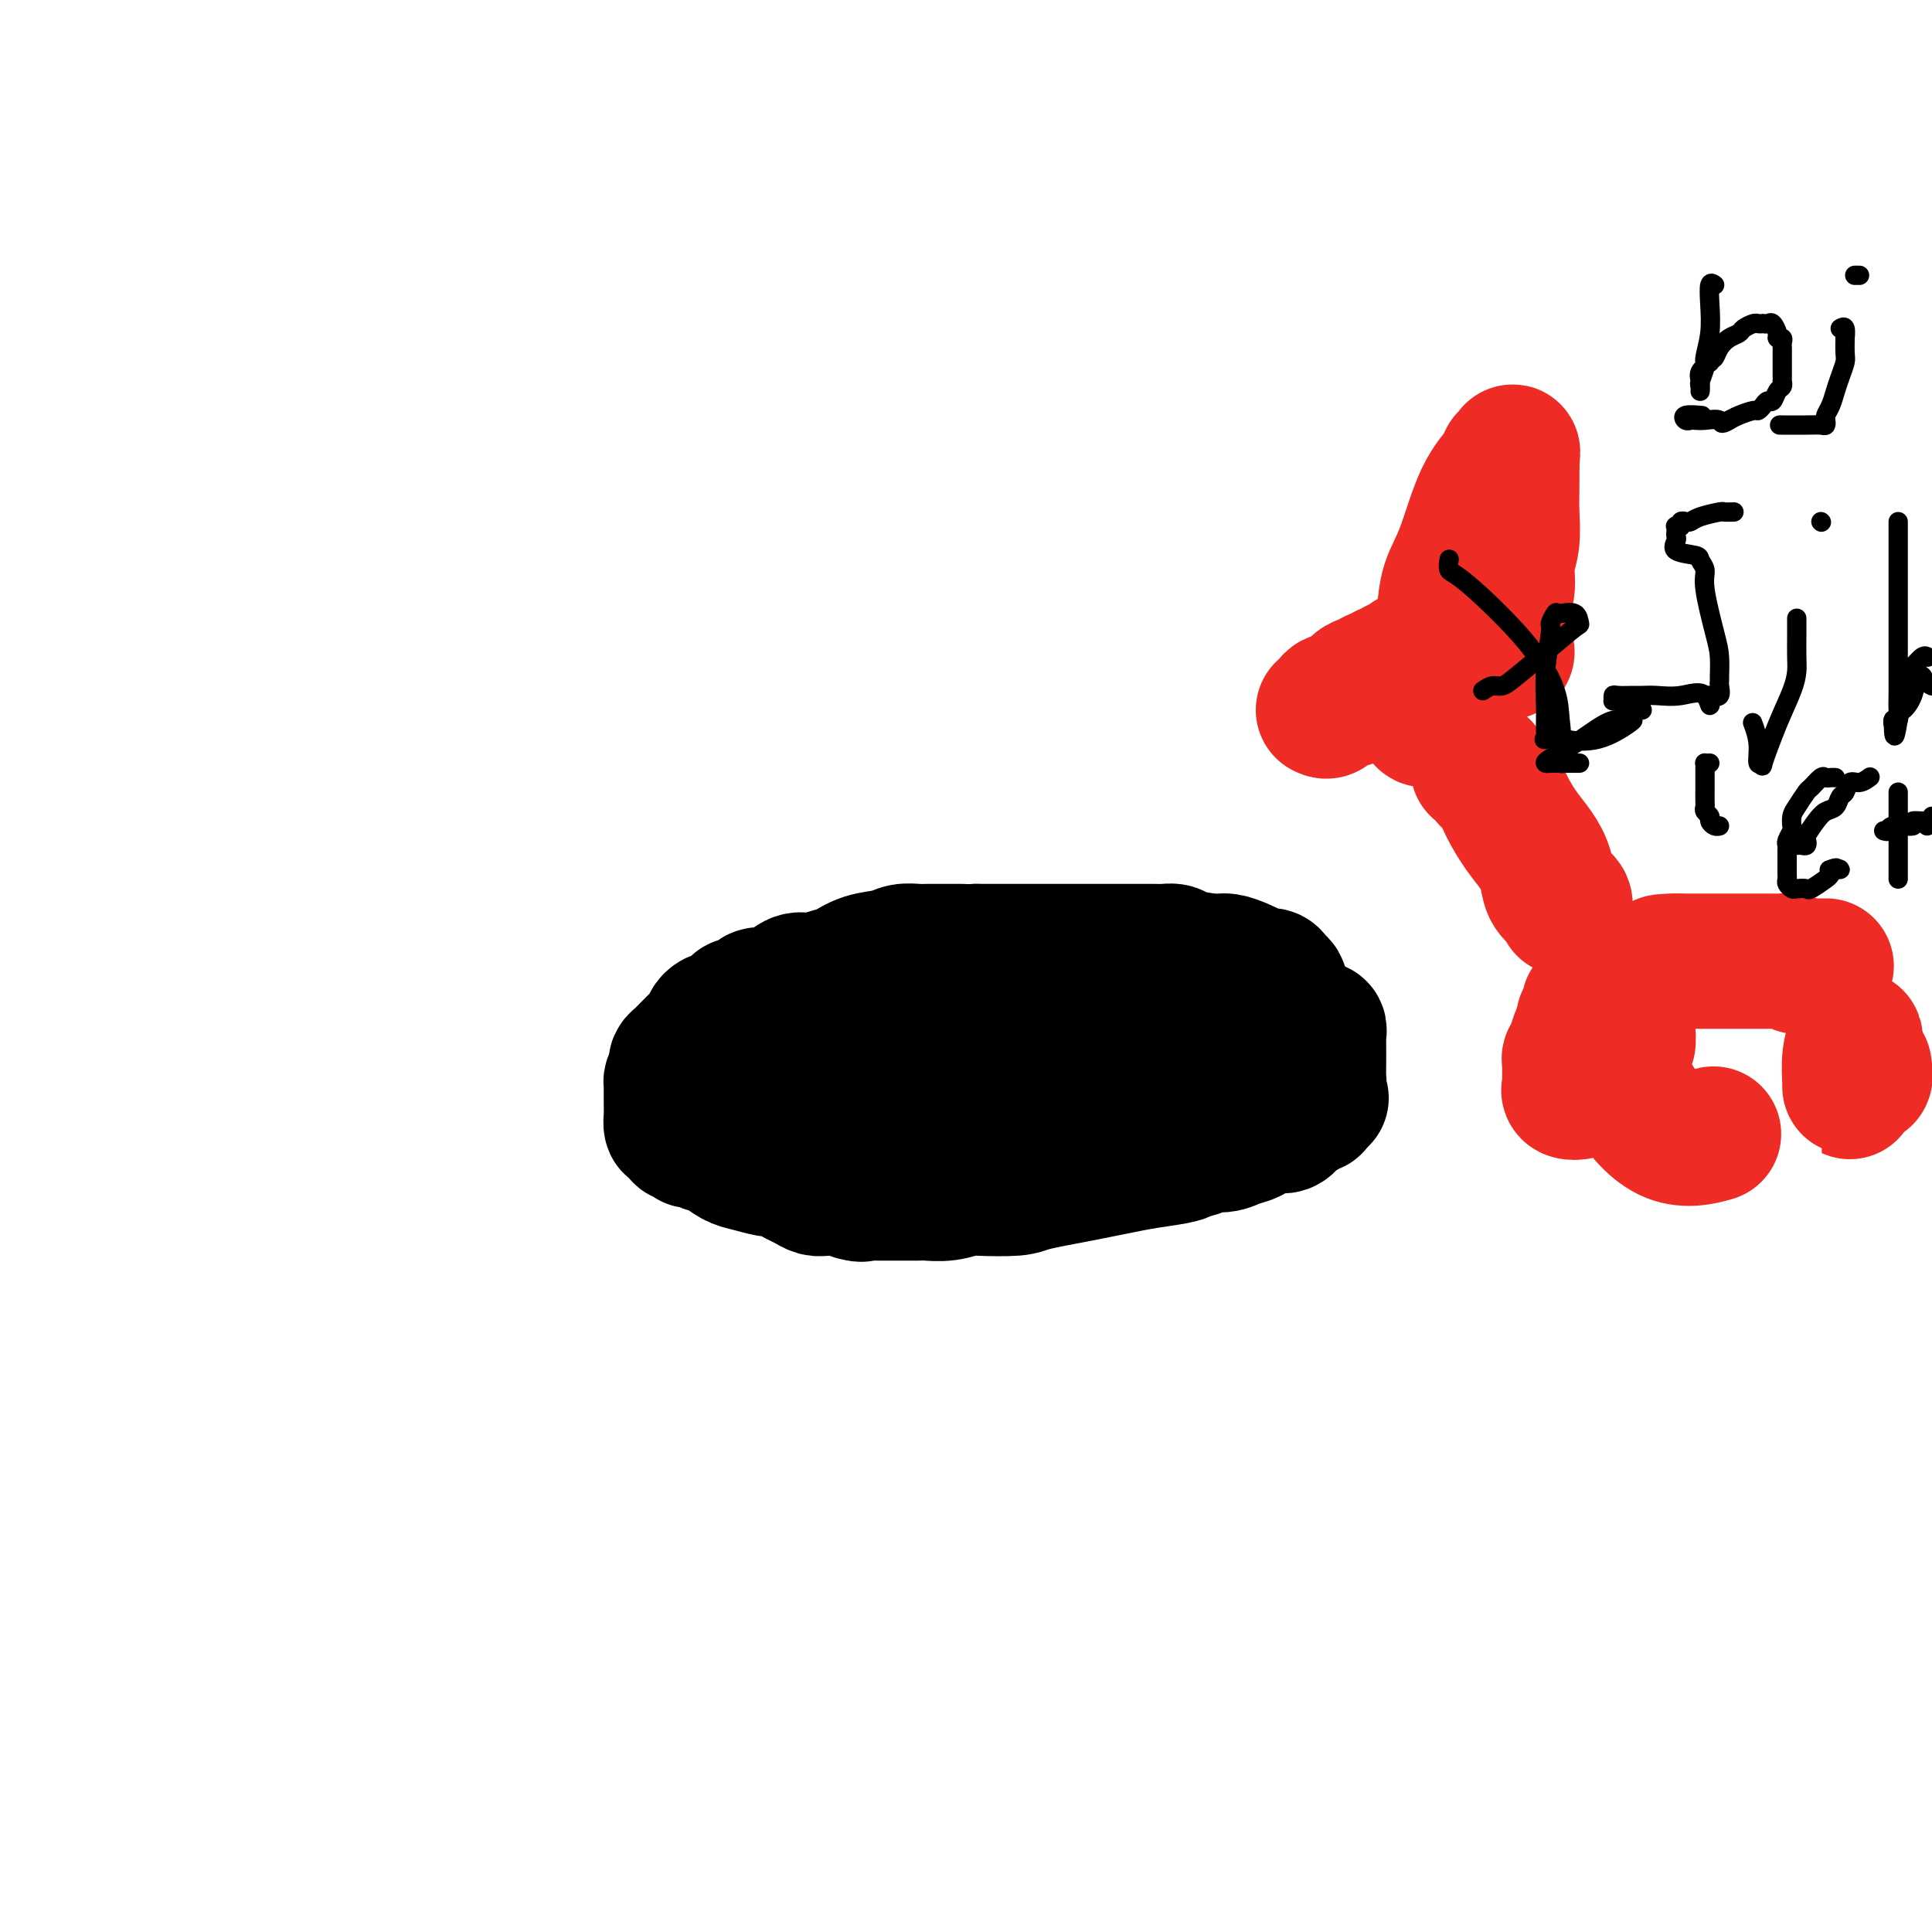 <svg viewBox='0 0 400 400' version='1.1' xmlns='http://www.w3.org/2000/svg' xmlns:xlink='http://www.w3.org/1999/xlink'><g fill='none' stroke='#000000' stroke-width='28' stroke-linecap='round' stroke-linejoin='round'><path d='M265,205c0.096,-0.342 0.191,-0.683 0,-1c-0.191,-0.317 -0.669,-0.609 -1,-1c-0.331,-0.391 -0.515,-0.879 -1,-1c-0.485,-0.121 -1.270,0.126 -2,0c-0.730,-0.126 -1.404,-0.625 -2,-1c-0.596,-0.375 -1.114,-0.626 -2,-1c-0.886,-0.374 -2.139,-0.871 -3,-1c-0.861,-0.129 -1.330,0.109 -3,0c-1.670,-0.109 -4.540,-0.565 -6,-1c-1.460,-0.435 -1.511,-0.849 -2,-1c-0.489,-0.151 -1.415,-0.041 -2,0c-0.585,0.041 -0.827,0.011 -1,0c-0.173,-0.011 -0.277,-0.003 -1,0c-0.723,0.003 -2.066,0.001 -3,0c-0.934,-0.001 -1.458,-0.000 -2,0c-0.542,0.000 -1.102,0.000 -2,0c-0.898,-0.000 -2.134,-0.000 -3,0c-0.866,0.000 -1.361,0.000 -2,0c-0.639,-0.000 -1.423,-0.000 -2,0c-0.577,0.000 -0.947,0.000 -2,0c-1.053,-0.000 -2.789,-0.000 -4,0c-1.211,0.000 -1.896,0.000 -3,0c-1.104,-0.000 -2.626,-0.000 -4,0c-1.374,0.000 -2.601,0.000 -4,0c-1.399,-0.000 -2.971,-0.000 -4,0c-1.029,0.000 -1.514,0.000 -2,0'/><path d='M202,197c-6.556,0.000 -3.446,0.000 -3,0c0.446,-0.000 -1.771,-0.001 -3,0c-1.229,0.001 -1.471,0.004 -2,0c-0.529,-0.004 -1.344,-0.013 -2,0c-0.656,0.013 -1.152,0.049 -2,0c-0.848,-0.049 -2.049,-0.182 -3,0c-0.951,0.182 -1.651,0.680 -3,1c-1.349,0.320 -3.347,0.462 -5,1c-1.653,0.538 -2.959,1.471 -4,2c-1.041,0.529 -1.815,0.653 -3,1c-1.185,0.347 -2.779,0.915 -4,1c-1.221,0.085 -2.068,-0.314 -3,0c-0.932,0.314 -1.950,1.342 -3,2c-1.050,0.658 -2.131,0.946 -3,1c-0.869,0.054 -1.527,-0.127 -2,0c-0.473,0.127 -0.760,0.563 -1,1c-0.240,0.437 -0.431,0.874 -1,1c-0.569,0.126 -1.514,-0.058 -2,0c-0.486,0.058 -0.512,0.358 -1,1c-0.488,0.642 -1.436,1.625 -2,2c-0.564,0.375 -0.743,0.142 -1,0c-0.257,-0.142 -0.593,-0.194 -1,0c-0.407,0.194 -0.885,0.632 -1,1c-0.115,0.368 0.135,0.666 0,1c-0.135,0.334 -0.653,0.705 -1,1c-0.347,0.295 -0.524,0.513 -1,1c-0.476,0.487 -1.252,1.244 -2,2c-0.748,0.756 -1.469,1.512 -2,2c-0.531,0.488 -0.874,0.708 -1,1c-0.126,0.292 -0.036,0.655 0,1c0.036,0.345 0.018,0.673 0,1'/><path d='M140,222c-1.309,1.985 -1.083,1.947 -1,2c0.083,0.053 0.022,0.198 0,1c-0.022,0.802 -0.007,2.261 0,3c0.007,0.739 0.005,0.758 0,1c-0.005,0.242 -0.011,0.709 0,1c0.011,0.291 0.041,0.408 0,1c-0.041,0.592 -0.152,1.660 0,2c0.152,0.340 0.566,-0.049 1,0c0.434,0.049 0.886,0.535 1,1c0.114,0.465 -0.111,0.908 0,1c0.111,0.092 0.559,-0.168 1,0c0.441,0.168 0.877,0.762 1,1c0.123,0.238 -0.067,0.118 0,0c0.067,-0.118 0.391,-0.235 1,0c0.609,0.235 1.501,0.822 2,1c0.499,0.178 0.604,-0.053 1,0c0.396,0.053 1.084,0.392 2,1c0.916,0.608 2.059,1.486 3,2c0.941,0.514 1.680,0.662 3,1c1.320,0.338 3.221,0.864 4,1c0.779,0.136 0.436,-0.117 1,0c0.564,0.117 2.037,0.606 3,1c0.963,0.394 1.417,0.694 2,1c0.583,0.306 1.294,0.618 2,1c0.706,0.382 1.406,0.834 2,1c0.594,0.166 1.083,0.045 2,0c0.917,-0.045 2.262,-0.013 3,0c0.738,0.013 0.869,0.006 1,0'/><path d='M175,246c5.390,1.774 2.866,1.207 2,1c-0.866,-0.207 -0.073,-0.056 1,0c1.073,0.056 2.427,0.015 3,0c0.573,-0.015 0.364,-0.004 1,0c0.636,0.004 2.115,0.002 3,0c0.885,-0.002 1.175,-0.004 2,0c0.825,0.004 2.183,0.015 3,0c0.817,-0.015 1.091,-0.056 2,0c0.909,0.056 2.454,0.209 4,0c1.546,-0.209 3.095,-0.780 4,-1c0.905,-0.220 1.168,-0.090 3,0c1.832,0.090 5.233,0.140 7,0c1.767,-0.140 1.900,-0.471 4,-1c2.100,-0.529 6.168,-1.256 10,-2c3.832,-0.744 7.426,-1.505 10,-2c2.574,-0.495 4.126,-0.725 6,-1c1.874,-0.275 4.070,-0.595 5,-1c0.930,-0.405 0.594,-0.897 1,-1c0.406,-0.103 1.553,0.181 2,0c0.447,-0.181 0.195,-0.827 1,-1c0.805,-0.173 2.667,0.127 4,0c1.333,-0.127 2.139,-0.682 3,-1c0.861,-0.318 1.779,-0.400 3,-1c1.221,-0.600 2.747,-1.720 4,-2c1.253,-0.280 2.234,0.280 3,0c0.766,-0.280 1.316,-1.398 2,-2c0.684,-0.602 1.503,-0.687 2,-1c0.497,-0.313 0.672,-0.853 1,-1c0.328,-0.147 0.808,0.101 1,0c0.192,-0.101 0.096,-0.550 0,-1'/><path d='M272,228c2.956,-1.358 0.845,-0.253 0,0c-0.845,0.253 -0.422,-0.344 0,-1c0.422,-0.656 0.845,-1.370 1,-2c0.155,-0.630 0.041,-1.177 0,-2c-0.041,-0.823 -0.010,-1.923 0,-3c0.010,-1.077 -0.001,-2.131 0,-3c0.001,-0.869 0.015,-1.553 0,-2c-0.015,-0.447 -0.059,-0.656 0,-1c0.059,-0.344 0.220,-0.824 0,-1c-0.220,-0.176 -0.822,-0.047 -1,0c-0.178,0.047 0.067,0.013 0,0c-0.067,-0.013 -0.444,-0.003 -1,0c-0.556,0.003 -1.289,0.001 -2,0c-0.711,-0.001 -1.401,-0.000 -2,0c-0.599,0.000 -1.109,0.000 -2,0c-0.891,-0.000 -2.165,-0.001 -3,0c-0.835,0.001 -1.231,0.003 -2,0c-0.769,-0.003 -1.911,-0.011 -3,0c-1.089,0.011 -2.127,0.041 -3,0c-0.873,-0.041 -1.582,-0.155 -3,0c-1.418,0.155 -3.545,0.578 -5,1c-1.455,0.422 -2.238,0.845 -3,1c-0.762,0.155 -1.503,0.044 -2,0c-0.497,-0.044 -0.748,-0.022 -1,0'/><path d='M240,215c-5.500,0.167 -2.750,0.083 0,0'/><path d='M196,215c-0.371,0.003 -0.743,0.005 -1,0c-0.257,-0.005 -0.400,-0.018 -1,0c-0.600,0.018 -1.656,0.065 -2,0c-0.344,-0.065 0.024,-0.243 0,0c-0.024,0.243 -0.440,0.905 -1,1c-0.560,0.095 -1.265,-0.378 -2,0c-0.735,0.378 -1.500,1.608 -2,2c-0.500,0.392 -0.735,-0.053 -1,0c-0.265,0.053 -0.560,0.603 -1,1c-0.440,0.397 -1.025,0.642 -2,1c-0.975,0.358 -2.342,0.828 -3,1c-0.658,0.172 -0.609,0.046 -1,0c-0.391,-0.046 -1.223,-0.012 -2,0c-0.777,0.012 -1.498,0.003 -2,0c-0.502,-0.003 -0.784,-0.001 -1,0c-0.216,0.001 -0.366,0.000 -1,0c-0.634,-0.000 -1.753,-0.000 -2,0c-0.247,0.000 0.376,0.000 1,0'/><path d='M172,221c-3.368,0.973 0.213,0.404 2,0c1.787,-0.404 1.779,-0.644 2,-1c0.221,-0.356 0.670,-0.827 1,-1c0.330,-0.173 0.542,-0.046 1,0c0.458,0.046 1.161,0.012 2,0c0.839,-0.012 1.813,-0.003 3,0c1.187,0.003 2.586,0.001 4,0c1.414,-0.001 2.843,-0.000 4,0c1.157,0.000 2.042,0.000 3,0c0.958,-0.000 1.988,-0.000 3,0c1.012,0.000 2.007,0.000 3,0c0.993,-0.000 1.984,-0.000 3,0c1.016,0.000 2.058,0.001 3,0c0.942,-0.001 1.783,-0.004 3,0c1.217,0.004 2.811,0.016 4,0c1.189,-0.016 1.975,-0.061 3,0c1.025,0.061 2.291,0.227 4,0c1.709,-0.227 3.862,-0.846 5,-1c1.138,-0.154 1.261,0.155 2,0c0.739,-0.155 2.093,-0.776 3,-1c0.907,-0.224 1.367,-0.050 2,0c0.633,0.050 1.440,-0.025 2,0c0.560,0.025 0.874,0.150 1,0c0.126,-0.150 0.063,-0.575 0,-1'/><path d='M235,216c9.205,-0.708 0.717,0.021 -3,0c-3.717,-0.021 -2.665,-0.793 -3,-1c-0.335,-0.207 -2.058,0.151 -4,0c-1.942,-0.151 -4.103,-0.810 -6,-1c-1.897,-0.190 -3.531,0.089 -5,0c-1.469,-0.089 -2.775,-0.546 -5,-1c-2.225,-0.454 -5.370,-0.906 -7,-1c-1.630,-0.094 -1.745,0.171 -2,0c-0.255,-0.171 -0.649,-0.778 -1,-1c-0.351,-0.222 -0.658,-0.061 -1,0c-0.342,0.061 -0.717,0.020 -1,0c-0.283,-0.020 -0.473,-0.019 -1,0c-0.527,0.019 -1.392,0.057 -2,0c-0.608,-0.057 -0.960,-0.208 -2,0c-1.040,0.208 -2.767,0.774 -4,1c-1.233,0.226 -1.973,0.111 -3,0c-1.027,-0.111 -2.342,-0.218 -4,0c-1.658,0.218 -3.658,0.763 -5,1c-1.342,0.237 -2.027,0.168 -3,0c-0.973,-0.168 -2.234,-0.433 -4,0c-1.766,0.433 -4.037,1.564 -5,2c-0.963,0.436 -0.618,0.176 -1,0c-0.382,-0.176 -1.492,-0.268 -2,0c-0.508,0.268 -0.415,0.895 -1,1c-0.585,0.105 -1.848,-0.312 -3,0c-1.152,0.312 -2.193,1.354 -3,2c-0.807,0.646 -1.381,0.895 -2,1c-0.619,0.105 -1.282,0.067 -2,0c-0.718,-0.067 -1.491,-0.162 -2,0c-0.509,0.162 -0.755,0.581 -1,1'/><path d='M147,220c-3.566,1.100 -1.479,0.349 -1,0c0.479,-0.349 -0.648,-0.296 -1,0c-0.352,0.296 0.073,0.836 0,1c-0.073,0.164 -0.644,-0.047 -1,0c-0.356,0.047 -0.495,0.352 0,1c0.495,0.648 1.626,1.638 2,2c0.374,0.362 -0.007,0.097 1,0c1.007,-0.097 3.402,-0.026 5,0c1.598,0.026 2.400,0.007 3,0c0.600,-0.007 0.997,-0.002 2,0c1.003,0.002 2.611,0.001 4,0c1.389,-0.001 2.557,-0.000 4,0c1.443,0.000 3.160,0.000 4,0c0.840,-0.000 0.801,-0.000 1,0c0.199,0.000 0.634,0.000 1,0c0.366,-0.000 0.663,-0.000 1,0c0.337,0.000 0.712,0.000 1,0c0.288,-0.000 0.487,-0.000 1,0c0.513,0.000 1.340,0.000 2,0c0.660,-0.000 1.152,-0.000 2,0c0.848,0.000 2.052,0.000 3,0c0.948,-0.000 1.640,-0.000 2,0c0.360,0.000 0.389,0.000 1,0c0.611,-0.000 1.806,-0.000 3,0'/><path d='M187,224c7.239,0.064 4.837,0.224 5,0c0.163,-0.224 2.892,-0.831 5,-1c2.108,-0.169 3.596,0.099 5,0c1.404,-0.099 2.723,-0.566 4,-1c1.277,-0.434 2.512,-0.834 4,-1c1.488,-0.166 3.229,-0.097 4,0c0.771,0.097 0.574,0.222 1,0c0.426,-0.222 1.477,-0.791 2,-1c0.523,-0.209 0.519,-0.056 1,0c0.481,0.056 1.446,0.017 2,0c0.554,-0.017 0.695,-0.012 1,0c0.305,0.012 0.773,0.031 -1,0c-1.773,-0.031 -5.788,-0.113 -10,0c-4.212,0.113 -8.620,0.422 -13,1c-4.380,0.578 -8.733,1.426 -12,2c-3.267,0.574 -5.448,0.875 -7,1c-1.552,0.125 -2.475,0.075 -3,0c-0.525,-0.075 -0.651,-0.174 -1,0c-0.349,0.174 -0.919,0.621 -2,1c-1.081,0.379 -2.671,0.689 -4,1c-1.329,0.311 -2.396,0.622 -3,1c-0.604,0.378 -0.744,0.822 -1,1c-0.256,0.178 -0.628,0.089 -1,0'/><path d='M163,228c-8.848,1.146 -2.469,0.012 0,0c2.469,-0.012 1.029,1.100 1,2c-0.029,0.900 1.353,1.590 3,2c1.647,0.410 3.559,0.541 6,1c2.441,0.459 5.411,1.247 8,2c2.589,0.753 4.797,1.470 7,2c2.203,0.530 4.401,0.874 6,1c1.599,0.126 2.600,0.036 3,0c0.400,-0.036 0.200,-0.018 0,0'/></g>
<g fill='none' stroke='#EE2B24' stroke-width='28' stroke-linecap='round' stroke-linejoin='round'><path d='M378,200c0.089,-0.000 0.177,-0.000 0,0c-0.177,0.000 -0.621,0.000 -1,0c-0.379,-0.000 -0.693,-0.000 -1,0c-0.307,0.000 -0.607,0.001 -1,0c-0.393,-0.001 -0.878,-0.004 -1,0c-0.122,0.004 0.118,0.015 0,0c-0.118,-0.015 -0.595,-0.057 -1,0c-0.405,0.057 -0.739,0.211 -1,0c-0.261,-0.211 -0.451,-0.789 -1,-1c-0.549,-0.211 -1.457,-0.057 -2,0c-0.543,0.057 -0.719,0.015 -1,0c-0.281,-0.015 -0.666,-0.004 -1,0c-0.334,0.004 -0.617,0.001 -1,0c-0.383,-0.001 -0.867,-0.000 -1,0c-0.133,0.000 0.085,0.000 0,0c-0.085,-0.000 -0.473,-0.000 -1,0c-0.527,0.000 -1.195,0.000 -2,0c-0.805,-0.000 -1.749,-0.000 -2,0c-0.251,0.000 0.192,0.000 0,0c-0.192,-0.000 -1.017,-0.000 -2,0c-0.983,0.000 -2.122,0.000 -3,0c-0.878,-0.000 -1.495,-0.000 -2,0c-0.505,0.000 -0.898,0.000 -1,0c-0.102,-0.000 0.086,-0.000 0,0c-0.086,0.000 -0.446,0.000 -1,0c-0.554,-0.000 -1.301,-0.000 -2,0c-0.699,0.000 -1.349,0.000 -2,0'/><path d='M347,199c-5.146,0.007 -2.511,0.524 -2,1c0.511,0.476 -1.103,0.911 -2,1c-0.897,0.089 -1.078,-0.169 -2,0c-0.922,0.169 -2.587,0.763 -4,1c-1.413,0.237 -2.575,0.115 -3,0c-0.425,-0.115 -0.115,-0.223 0,0c0.115,0.223 0.033,0.778 0,1c-0.033,0.222 -0.016,0.111 0,0'/><path d='M329,208c-0.030,0.341 -0.060,0.682 0,1c0.060,0.318 0.209,0.612 0,1c-0.209,0.388 -0.778,0.871 -1,1c-0.222,0.129 -0.098,-0.096 0,0c0.098,0.096 0.171,0.513 0,1c-0.171,0.487 -0.585,1.044 -1,2c-0.415,0.956 -0.829,2.312 -1,3c-0.171,0.688 -0.098,0.710 0,1c0.098,0.290 0.222,0.850 0,1c-0.222,0.150 -0.792,-0.110 -1,0c-0.208,0.110 -0.056,0.589 0,1c0.056,0.411 0.015,0.754 0,1c-0.015,0.246 -0.006,0.395 0,1c0.006,0.605 0.008,1.665 0,2c-0.008,0.335 -0.027,-0.057 0,0c0.027,0.057 0.101,0.562 0,1c-0.101,0.438 -0.378,0.807 0,1c0.378,0.193 1.409,0.208 2,0c0.591,-0.208 0.741,-0.639 1,-1c0.259,-0.361 0.626,-0.654 1,-1c0.374,-0.346 0.755,-0.747 1,-1c0.245,-0.253 0.356,-0.358 1,-1c0.644,-0.642 1.822,-1.821 3,-3'/><path d='M334,219c1.476,-1.493 1.664,-1.724 2,-2c0.336,-0.276 0.818,-0.597 1,-1c0.182,-0.403 0.063,-0.888 0,-1c-0.063,-0.112 -0.069,0.150 0,0c0.069,-0.150 0.214,-0.710 0,-1c-0.214,-0.290 -0.788,-0.308 -1,0c-0.212,0.308 -0.063,0.942 0,1c0.063,0.058 0.039,-0.461 0,0c-0.039,0.461 -0.093,1.903 0,4c0.093,2.097 0.334,4.851 2,8c1.666,3.149 4.756,6.694 8,8c3.244,1.306 6.641,0.373 8,0c1.359,-0.373 0.679,-0.187 0,0'/><path d='M383,219c-0.001,2.038 -0.001,4.076 0,5c0.001,0.924 0.004,0.733 0,1c-0.004,0.267 -0.015,0.993 0,1c0.015,0.007 0.057,-0.704 0,-2c-0.057,-1.296 -0.212,-3.178 0,-5c0.212,-1.822 0.793,-3.585 1,-4c0.207,-0.415 0.042,0.519 0,1c-0.042,0.481 0.040,0.510 0,1c-0.040,0.490 -0.203,1.442 0,2c0.203,0.558 0.773,0.721 1,1c0.227,0.279 0.112,0.673 0,1c-0.112,0.327 -0.223,0.588 0,1c0.223,0.412 0.778,0.975 1,1c0.222,0.025 0.111,-0.487 0,-1'/><path d='M386,222c0.311,0.867 0.089,-0.467 0,-1c-0.089,-0.533 -0.044,-0.267 0,0'/><path d='M306,159c0.359,-0.189 0.718,-0.379 1,0c0.282,0.379 0.488,1.325 1,2c0.512,0.675 1.332,1.078 2,2c0.668,0.922 1.186,2.362 2,4c0.814,1.638 1.923,3.475 3,5c1.077,1.525 2.121,2.737 3,4c0.879,1.263 1.595,2.577 2,4c0.405,1.423 0.501,2.956 1,4c0.499,1.044 1.402,1.599 2,2c0.598,0.401 0.892,0.646 1,1c0.108,0.354 0.031,0.815 0,1c-0.031,0.185 -0.015,0.092 0,0'/><path d='M312,135c-0.599,0.002 -1.199,0.005 -2,0c-0.801,-0.005 -1.804,-0.016 -3,0c-1.196,0.016 -2.586,0.060 -4,0c-1.414,-0.060 -2.851,-0.222 -4,0c-1.149,0.222 -2.010,0.829 -3,1c-0.990,0.171 -2.111,-0.094 -3,0c-0.889,0.094 -1.548,0.546 -2,1c-0.452,0.454 -0.699,0.910 -1,1c-0.301,0.090 -0.657,-0.187 -1,0c-0.343,0.187 -0.672,0.838 -1,1c-0.328,0.162 -0.655,-0.165 -1,0c-0.345,0.165 -0.709,0.821 -1,1c-0.291,0.179 -0.510,-0.119 -1,0c-0.490,0.119 -1.252,0.657 -2,1c-0.748,0.343 -1.481,0.492 -2,1c-0.519,0.508 -0.822,1.376 -1,2c-0.178,0.624 -0.230,1.004 -1,1c-0.770,-0.004 -2.258,-0.393 -3,0c-0.742,0.393 -0.738,1.567 -1,2c-0.262,0.433 -0.789,0.124 -1,0c-0.211,-0.124 -0.105,-0.062 0,0'/><path d='M309,117c-0.387,-0.073 -0.775,-0.146 -1,0c-0.225,0.146 -0.289,0.509 -1,1c-0.711,0.491 -2.071,1.108 -3,2c-0.929,0.892 -1.429,2.058 -2,3c-0.571,0.942 -1.213,1.659 -2,3c-0.787,1.341 -1.717,3.306 -2,4c-0.283,0.694 0.082,0.116 0,1c-0.082,0.884 -0.610,3.229 -1,5c-0.390,1.771 -0.643,2.967 -1,4c-0.357,1.033 -0.820,1.902 -1,3c-0.180,1.098 -0.077,2.424 0,3c0.077,0.576 0.128,0.401 0,1c-0.128,0.599 -0.435,1.971 0,2c0.435,0.029 1.611,-1.286 2,-2c0.389,-0.714 -0.010,-0.825 1,-2c1.010,-1.175 3.427,-3.412 5,-5c1.573,-1.588 2.301,-2.528 3,-4c0.699,-1.472 1.368,-3.476 2,-5c0.632,-1.524 1.227,-2.567 2,-4c0.773,-1.433 1.724,-3.257 2,-5c0.276,-1.743 -0.122,-3.406 0,-5c0.122,-1.594 0.765,-3.118 1,-5c0.235,-1.882 0.063,-4.122 0,-6c-0.063,-1.878 -0.018,-3.394 0,-5c0.018,-1.606 0.009,-3.303 0,-5'/><path d='M313,96c0.213,-4.231 0.245,-1.809 0,-1c-0.245,0.809 -0.766,0.006 -1,0c-0.234,-0.006 -0.181,0.784 -1,2c-0.819,1.216 -2.510,2.860 -4,6c-1.490,3.140 -2.781,7.778 -4,11c-1.219,3.222 -2.368,5.027 -3,7c-0.632,1.973 -0.747,4.115 -1,6c-0.253,1.885 -0.642,3.513 -1,5c-0.358,1.487 -0.684,2.833 -1,4c-0.316,1.167 -0.620,2.155 -1,3c-0.380,0.845 -0.834,1.546 -1,2c-0.166,0.454 -0.045,0.661 0,1c0.045,0.339 0.013,0.811 0,1c-0.013,0.189 -0.006,0.094 0,0'/></g>
<g fill='none' stroke='#000000' stroke-width='4' stroke-linecap='round' stroke-linejoin='round'><path d='M355,59c-0.414,-0.309 -0.828,-0.618 -1,0c-0.172,0.618 -0.102,2.162 0,4c0.102,1.838 0.238,3.969 0,6c-0.238,2.031 -0.848,3.961 -1,5c-0.152,1.039 0.156,1.187 0,2c-0.156,0.813 -0.775,2.293 -1,3c-0.225,0.707 -0.055,0.643 0,1c0.055,0.357 -0.006,1.137 0,1c0.006,-0.137 0.079,-1.191 0,-2c-0.079,-0.809 -0.308,-1.374 0,-2c0.308,-0.626 1.154,-1.313 2,-2'/><path d='M354,75c0.500,-0.753 0.749,-0.635 1,-1c0.251,-0.365 0.505,-1.212 1,-2c0.495,-0.788 1.232,-1.518 2,-2c0.768,-0.482 1.569,-0.718 2,-1c0.431,-0.282 0.493,-0.612 1,-1c0.507,-0.388 1.459,-0.836 2,-1c0.541,-0.164 0.669,-0.046 1,0c0.331,0.046 0.863,0.019 1,0c0.137,-0.019 -0.122,-0.029 0,0c0.122,0.029 0.625,0.098 1,0c0.375,-0.098 0.622,-0.363 1,0c0.378,0.363 0.886,1.354 1,2c0.114,0.646 -0.166,0.947 0,1c0.166,0.053 0.776,-0.141 1,0c0.224,0.141 0.060,0.618 0,1c-0.060,0.382 -0.016,0.669 0,1c0.016,0.331 0.004,0.706 0,1c-0.004,0.294 -0.001,0.509 0,1c0.001,0.491 0.001,1.259 0,2c-0.001,0.741 -0.003,1.454 0,2c0.003,0.546 0.012,0.925 0,1c-0.012,0.075 -0.045,-0.152 0,0c0.045,0.152 0.167,0.685 0,1c-0.167,0.315 -0.623,0.414 -1,1c-0.377,0.586 -0.677,1.659 -1,2c-0.323,0.341 -0.671,-0.049 -1,0c-0.329,0.049 -0.641,0.538 -1,1c-0.359,0.462 -0.766,0.897 -1,1c-0.234,0.103 -0.294,-0.126 -1,0c-0.706,0.126 -2.059,0.607 -3,1c-0.941,0.393 -1.471,0.696 -2,1'/><path d='M358,87c-2.002,1.238 -1.506,0.333 -2,0c-0.494,-0.333 -1.978,-0.093 -3,0c-1.022,0.093 -1.583,0.039 -2,0c-0.417,-0.039 -0.689,-0.063 -1,0c-0.311,0.063 -0.661,0.213 -1,0c-0.339,-0.213 -0.668,-0.788 0,-1c0.668,-0.212 2.334,-0.061 3,0c0.666,0.061 0.333,0.030 0,0'/><path d='M381,68c0.423,-0.248 0.846,-0.496 1,0c0.154,0.496 0.038,1.735 0,2c-0.038,0.265 0.001,-0.446 0,0c-0.001,0.446 -0.041,2.048 0,3c0.041,0.952 0.165,1.253 0,2c-0.165,0.747 -0.619,1.941 -1,3c-0.381,1.059 -0.691,1.983 -1,3c-0.309,1.017 -0.619,2.128 -1,3c-0.381,0.872 -0.834,1.505 -1,2c-0.166,0.495 -0.047,0.851 0,1c0.047,0.149 0.020,0.093 0,0c-0.020,-0.093 -0.034,-0.221 0,0c0.034,0.221 0.117,0.791 0,1c-0.117,0.209 -0.433,0.056 -1,0c-0.567,-0.056 -1.383,-0.015 -3,0c-1.617,0.015 -4.033,0.004 -5,0c-0.967,-0.004 -0.483,-0.002 0,0'/><path d='M385,57c-0.417,0.000 -0.833,0.000 -1,0c-0.167,0.000 -0.083,0.000 0,0'/><path d='M359,106c-0.839,0.022 -1.677,0.045 -2,0c-0.323,-0.045 -0.129,-0.157 -1,0c-0.871,0.157 -2.807,0.582 -4,1c-1.193,0.418 -1.644,0.830 -2,1c-0.356,0.170 -0.617,0.097 -1,0c-0.383,-0.097 -0.887,-0.219 -1,0c-0.113,0.219 0.166,0.780 0,1c-0.166,0.220 -0.775,0.099 -1,0c-0.225,-0.099 -0.064,-0.178 0,0c0.064,0.178 0.032,0.611 0,1c-0.032,0.389 -0.062,0.733 0,1c0.062,0.267 0.217,0.455 0,1c-0.217,0.545 -0.806,1.445 0,2c0.806,0.555 3.007,0.763 4,1c0.993,0.237 0.778,0.502 1,1c0.222,0.498 0.883,1.230 1,2c0.117,0.770 -0.308,1.579 0,4c0.308,2.421 1.350,6.454 2,9c0.650,2.546 0.908,3.604 1,5c0.092,1.396 0.019,3.131 0,4c-0.019,0.869 0.015,0.872 0,1c-0.015,0.128 -0.081,0.381 0,1c0.081,0.619 0.309,1.606 0,2c-0.309,0.394 -1.154,0.197 -2,0'/><path d='M354,144c0.162,4.022 0.067,1.078 -1,0c-1.067,-1.078 -3.105,-0.289 -5,0c-1.895,0.289 -3.646,0.076 -5,0c-1.354,-0.076 -2.310,-0.017 -3,0c-0.690,0.017 -1.114,-0.009 -2,0c-0.886,0.009 -2.236,0.053 -3,0c-0.764,-0.053 -0.944,-0.203 -1,0c-0.056,0.203 0.012,0.758 0,1c-0.012,0.242 -0.106,0.170 0,0c0.106,-0.170 0.410,-0.438 1,0c0.590,0.438 1.465,1.581 2,2c0.535,0.419 0.731,0.112 1,0c0.269,-0.112 0.611,-0.030 1,0c0.389,0.030 0.825,0.009 1,0c0.175,-0.009 0.087,-0.004 0,0'/><path d='M372,128c-0.000,0.339 -0.000,0.678 0,1c0.000,0.322 0.000,0.627 0,1c-0.000,0.373 -0.002,0.814 0,1c0.002,0.186 0.006,0.117 0,1c-0.006,0.883 -0.024,2.718 0,4c0.024,1.282 0.088,2.009 0,3c-0.088,0.991 -0.329,2.244 -1,4c-0.671,1.756 -1.772,4.015 -3,7c-1.228,2.985 -2.581,6.698 -3,8c-0.419,1.302 0.098,0.194 0,0c-0.098,-0.194 -0.810,0.525 -1,0c-0.190,-0.525 0.141,-2.295 0,-4c-0.141,-1.705 -0.755,-3.344 -1,-4c-0.245,-0.656 -0.123,-0.328 0,0'/><path d='M377,108c0.000,0.000 0.100,0.100 0.1,0.1'/><path d='M393,108c-0.000,0.364 -0.000,0.727 0,1c0.000,0.273 0.000,0.454 0,1c-0.000,0.546 -0.000,1.455 0,2c0.000,0.545 0.000,0.725 0,1c-0.000,0.275 -0.000,0.644 0,1c0.000,0.356 0.000,0.700 0,1c-0.000,0.300 -0.000,0.556 0,1c0.000,0.444 0.000,1.078 0,2c-0.000,0.922 -0.000,2.134 0,3c0.000,0.866 0.000,1.387 0,2c-0.000,0.613 -0.000,1.319 0,2c0.000,0.681 0.000,1.336 0,2c-0.000,0.664 -0.000,1.336 0,2c0.000,0.664 0.000,1.318 0,2c-0.000,0.682 -0.000,1.390 0,2c0.000,0.610 0.000,1.121 0,2c-0.000,0.879 -0.000,2.126 0,3c0.000,0.874 0.001,1.377 0,2c-0.001,0.623 -0.004,1.367 0,2c0.004,0.633 0.015,1.155 0,2c-0.015,0.845 -0.057,2.014 0,3c0.057,0.986 0.211,1.790 0,2c-0.211,0.210 -0.788,-0.174 -1,0c-0.212,0.174 -0.061,0.907 0,1c0.061,0.093 0.030,-0.453 0,-1'/><path d='M392,149c0.040,6.433 0.641,2.015 1,0c0.359,-2.015 0.475,-1.625 1,-2c0.525,-0.375 1.460,-1.513 2,-3c0.540,-1.487 0.684,-3.323 1,-4c0.316,-0.677 0.805,-0.193 1,0c0.195,0.193 0.098,0.097 0,0'/><path d='M399,136c0.061,0.055 0.121,0.110 0,0c-0.121,-0.110 -0.424,-0.385 -1,0c-0.576,0.385 -1.425,1.429 -2,2c-0.575,0.571 -0.876,0.668 -1,1c-0.124,0.332 -0.072,0.897 0,1c0.072,0.103 0.163,-0.256 1,0c0.837,0.256 2.418,1.128 4,2'/><path d='M354,158c-0.423,0.009 -0.845,0.019 -1,0c-0.155,-0.019 -0.042,-0.065 0,0c0.042,0.065 0.011,0.241 0,1c-0.011,0.759 -0.004,2.101 0,3c0.004,0.899 0.005,1.354 0,2c-0.005,0.646 -0.016,1.482 0,2c0.016,0.518 0.060,0.717 0,1c-0.060,0.283 -0.223,0.650 0,1c0.223,0.350 0.830,0.682 1,1c0.170,0.318 -0.099,0.621 0,1c0.099,0.379 0.565,0.833 1,1c0.435,0.167 0.839,0.048 1,0c0.161,-0.048 0.081,-0.024 0,0'/><path d='M380,161c-0.325,-0.016 -0.649,-0.031 -1,0c-0.351,0.031 -0.727,0.109 -1,0c-0.273,-0.109 -0.441,-0.406 -1,0c-0.559,0.406 -1.509,1.513 -2,2c-0.491,0.487 -0.523,0.353 -1,1c-0.477,0.647 -1.400,2.075 -2,3c-0.600,0.925 -0.879,1.347 -1,2c-0.121,0.653 -0.085,1.536 0,2c0.085,0.464 0.219,0.508 0,1c-0.219,0.492 -0.791,1.431 -1,2c-0.209,0.569 -0.056,0.768 0,1c0.056,0.232 0.015,0.496 0,1c-0.015,0.504 -0.005,1.248 0,2c0.005,0.752 0.005,1.512 0,2c-0.005,0.488 -0.014,0.705 0,1c0.014,0.295 0.049,0.667 0,1c-0.049,0.333 -0.184,0.627 0,1c0.184,0.373 0.687,0.825 1,1c0.313,0.175 0.437,0.072 1,0c0.563,-0.072 1.565,-0.114 2,0c0.435,0.114 0.303,0.384 1,0c0.697,-0.384 2.223,-1.423 3,-2c0.777,-0.577 0.806,-0.691 1,-1c0.194,-0.309 0.552,-0.814 1,-1c0.448,-0.186 0.985,-0.053 1,0c0.015,0.053 -0.493,0.027 -1,0'/><path d='M380,180c0.711,-0.622 -0.511,-0.178 -1,0c-0.489,0.178 -0.244,0.089 0,0'/><path d='M393,164c0.000,0.247 0.000,0.494 0,1c0.000,0.506 0.000,1.272 0,2c0.000,0.728 0.000,1.420 0,2c0.000,0.580 0.000,1.049 0,2c0.000,0.951 0.000,2.384 0,3c0.000,0.616 0.000,0.417 0,1c0.000,0.583 0.000,1.950 0,3c0.000,1.050 0.000,1.784 0,2c0.000,0.216 0.000,-0.086 0,0c0.000,0.086 0.000,0.562 0,1c0.000,0.438 0.000,0.840 0,1c0.000,0.160 0.000,0.080 0,0'/><path d='M390,172c0.437,0.122 0.874,0.244 1,0c0.126,-0.244 -0.057,-0.853 1,-1c1.057,-0.147 3.356,0.167 4,0c0.644,-0.167 -0.365,-0.814 0,-1c0.365,-0.186 2.104,0.090 3,0c0.896,-0.090 0.948,-0.545 1,-1'/><path d='M399,171c0.000,0.000 0.000,0.000 0,0c0.000,0.000 0.000,0.000 0,0'/><path d='M372,175c0.313,-0.028 0.626,-0.055 1,0c0.374,0.055 0.810,0.194 1,0c0.190,-0.194 0.135,-0.719 0,-1c-0.135,-0.281 -0.349,-0.317 0,-1c0.349,-0.683 1.259,-2.013 2,-3c0.741,-0.987 1.311,-1.631 2,-2c0.689,-0.369 1.497,-0.462 2,-1c0.503,-0.538 0.703,-1.521 1,-2c0.297,-0.479 0.693,-0.454 1,-1c0.307,-0.546 0.526,-1.662 1,-2c0.474,-0.338 1.205,0.101 2,0c0.795,-0.101 1.656,-0.743 2,-1c0.344,-0.257 0.172,-0.128 0,0'/><path d='M307,143c0.674,-0.453 1.347,-0.907 2,-1c0.653,-0.093 1.285,0.173 2,0c0.715,-0.173 1.511,-0.786 3,-2c1.489,-1.214 3.670,-3.029 6,-5c2.330,-1.971 4.807,-4.099 6,-5c1.193,-0.901 1.100,-0.574 1,-1c-0.100,-0.426 -0.208,-1.605 -1,-2c-0.792,-0.395 -2.269,-0.004 -3,0c-0.731,0.004 -0.718,-0.377 -1,0c-0.282,0.377 -0.860,1.511 -1,2c-0.140,0.489 0.160,0.331 0,2c-0.160,1.669 -0.778,5.165 -1,8c-0.222,2.835 -0.048,5.008 0,7c0.048,1.992 -0.028,3.802 0,5c0.028,1.198 0.161,1.784 0,2c-0.161,0.216 -0.618,0.062 0,0c0.618,-0.062 2.309,-0.031 4,0'/><path d='M324,153c1.860,0.475 4.509,0.663 7,0c2.491,-0.663 4.823,-2.178 6,-3c1.177,-0.822 1.199,-0.952 1,-1c-0.199,-0.048 -0.617,-0.015 -1,0c-0.383,0.015 -0.729,0.010 -1,0c-0.271,-0.010 -0.466,-0.027 -1,0c-0.534,0.027 -1.408,0.098 -3,1c-1.592,0.902 -3.904,2.634 -6,4c-2.096,1.366 -3.977,2.366 -5,3c-1.023,0.634 -1.190,0.902 -1,1c0.190,0.098 0.736,0.026 1,0c0.264,-0.026 0.246,-0.007 1,0c0.754,0.007 2.280,0.002 3,0c0.720,-0.002 0.634,0.000 1,0c0.366,-0.000 1.184,-0.003 1,0c-0.184,0.003 -1.369,0.011 -2,0c-0.631,-0.011 -0.708,-0.041 -1,0c-0.292,0.041 -0.798,0.155 -1,0c-0.202,-0.155 -0.101,-0.577 0,-1'/><path d='M323,157c-2.169,0.927 -0.590,-0.256 0,-2c0.590,-1.744 0.193,-4.049 0,-6c-0.193,-1.951 -0.181,-3.550 -1,-6c-0.819,-2.450 -2.468,-5.753 -6,-10c-3.532,-4.247 -8.947,-9.437 -12,-12c-3.053,-2.563 -3.745,-2.498 -4,-3c-0.255,-0.502 -0.073,-1.572 0,-2c0.073,-0.428 0.036,-0.214 0,0'/></g>
</svg>